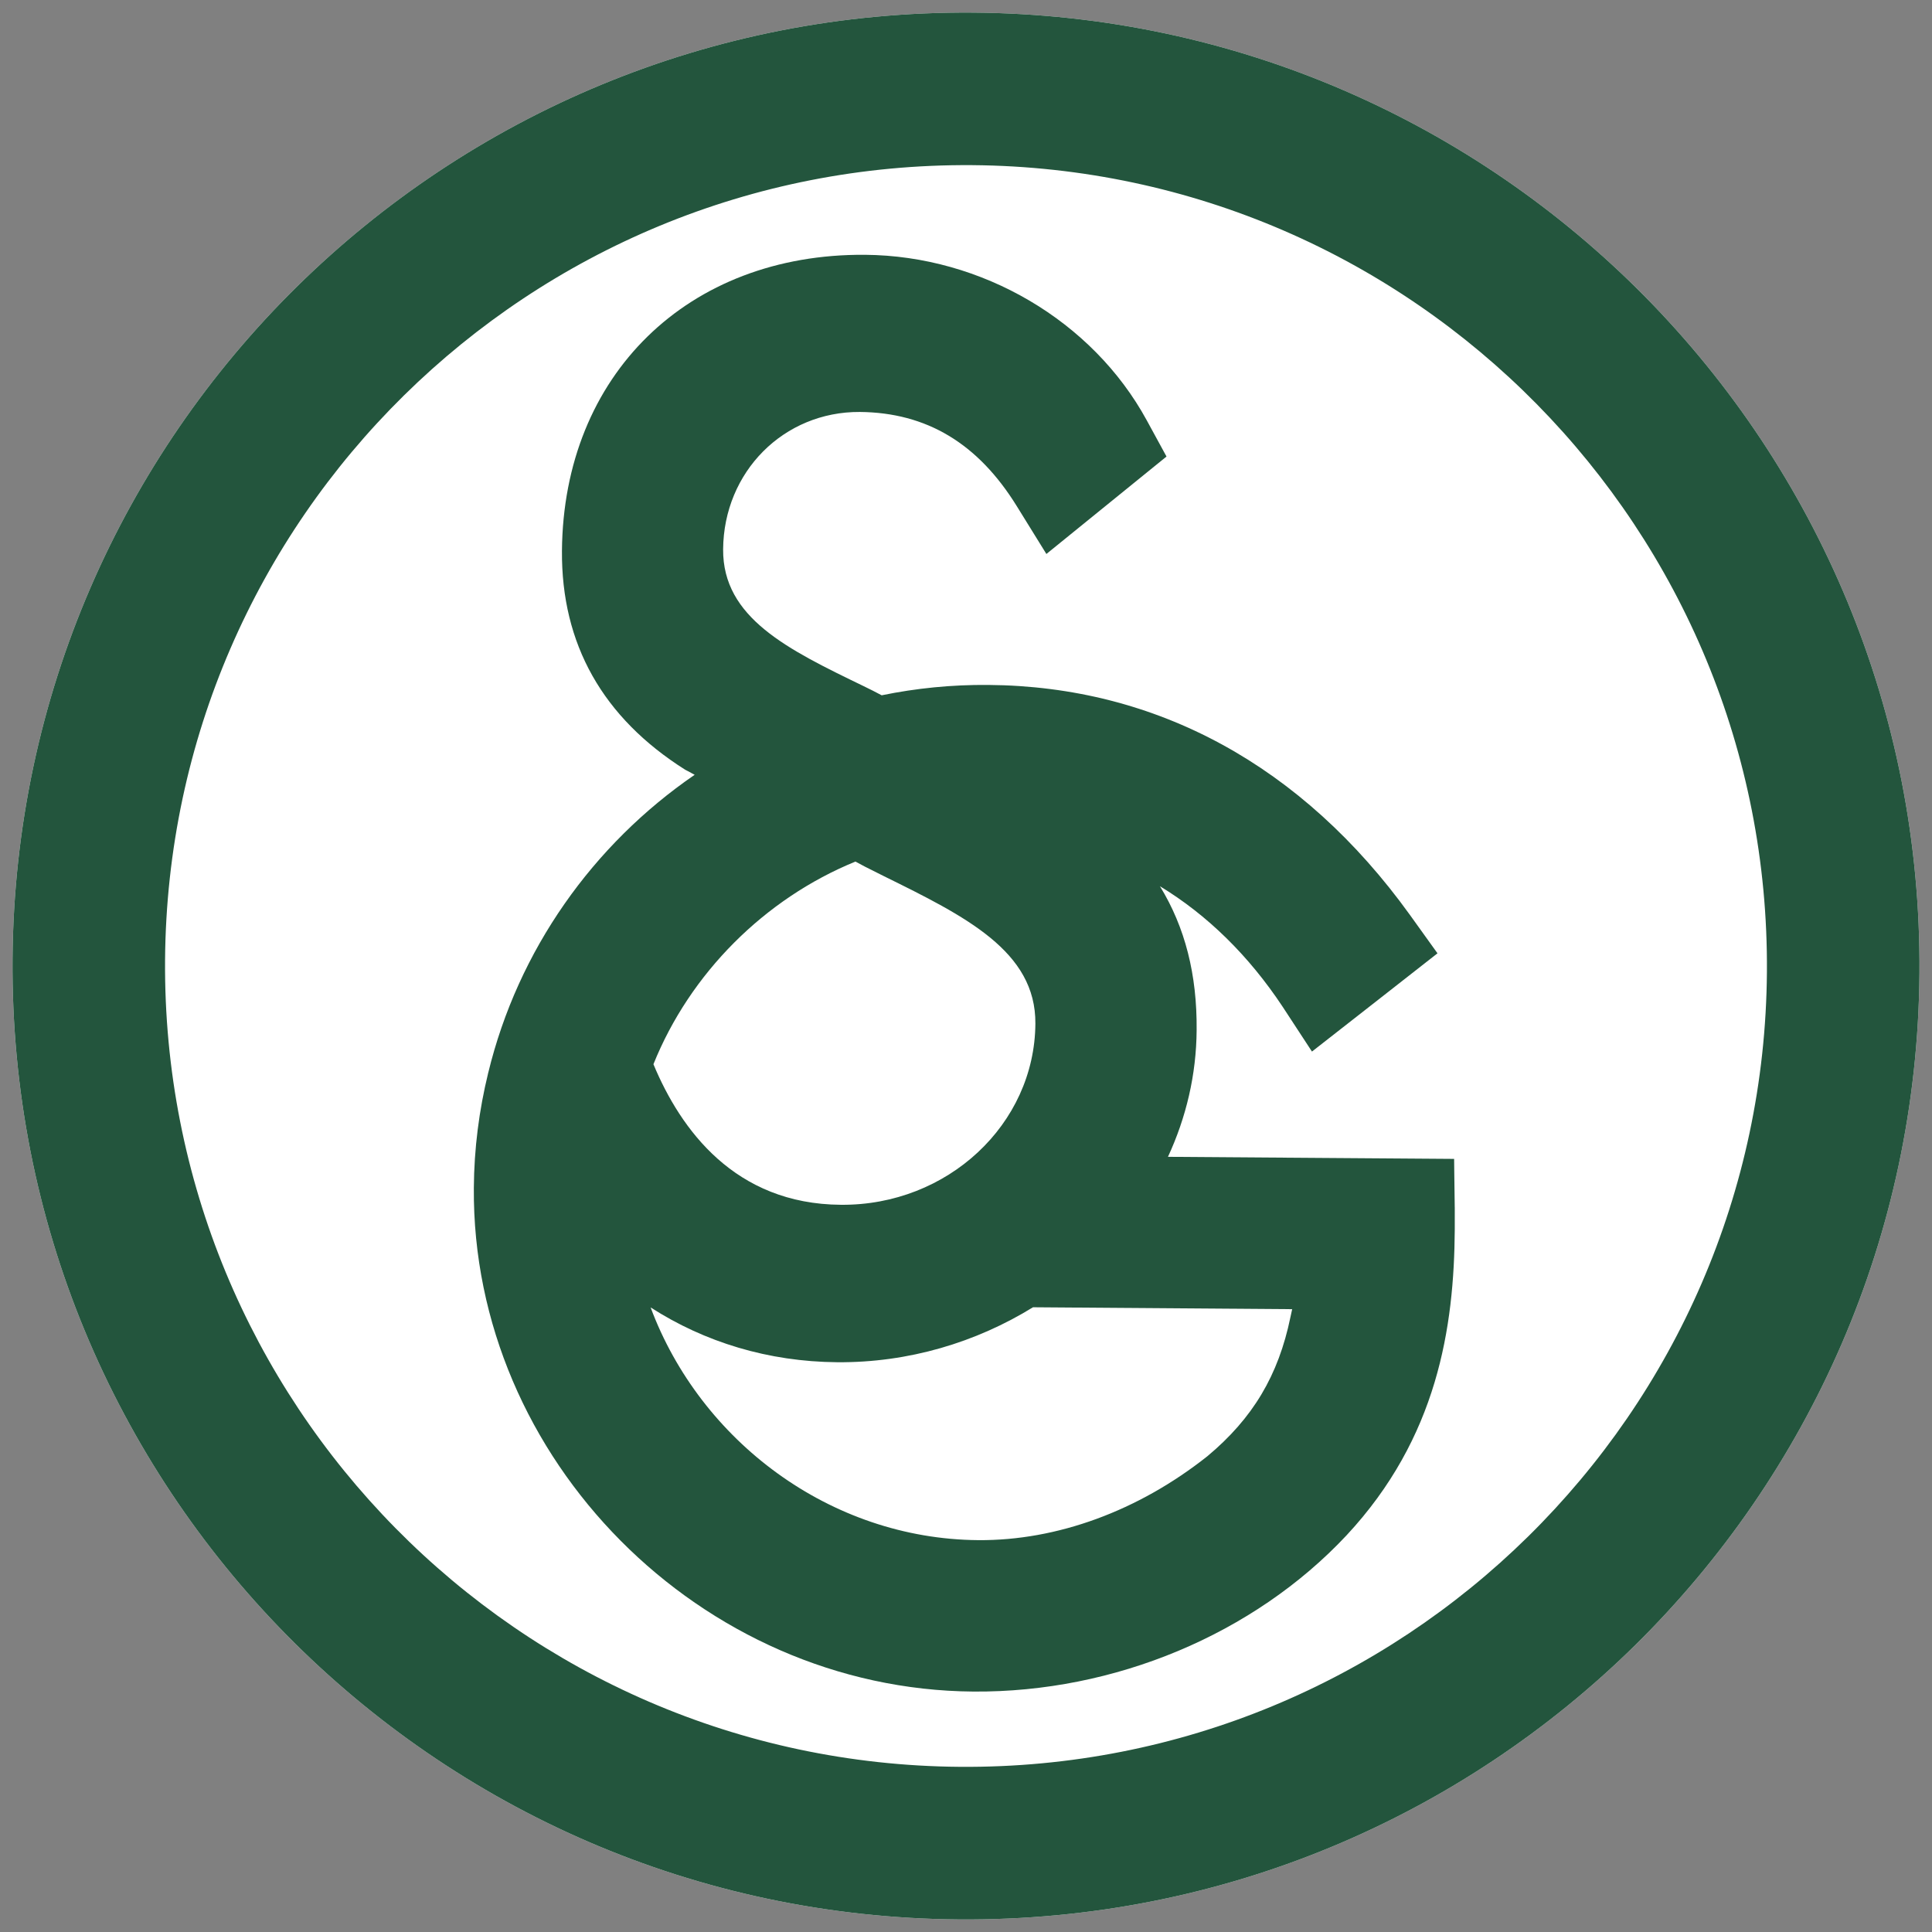 <?xml version="1.0" encoding="UTF-8"?><svg id="b" xmlns="http://www.w3.org/2000/svg" width="69" height="69" viewBox="0 0 69 69"><rect x="0" y="0" width="69" height="69" fill="#808080" stroke="none"/><path d="m34.757.45C15.948.304.588,15.437.448,34.243c-.144,18.806,14.987,34.167,33.798,34.308,18.802.142,34.166-14.989,34.306-33.794C68.697,15.951,53.562.591,34.757.45" fill="#fff" stroke-width="0"/><path d="m34.757.45C15.948.304.588,15.437.448,34.243c-.144,18.806,14.987,34.167,33.798,34.308,18.802.142,34.166-14.989,34.306-33.794C68.697,15.951,53.562.591,34.757.45m-.473,62.651c-15.797-.116-28.506-13.02-28.389-28.816.118-15.797,13.023-28.504,28.822-28.387,15.799.119,28.507,13.022,28.387,28.821-.115,15.791-13.022,28.501-28.82,28.382" fill="#23553d" stroke-width="0"/><path d="m51.955,43.115l-.017-1.275s-.005-.25-.005-.451c-.257,0-5.584-.04-10.22-.074.65-1.403,1.014-2.933,1.024-4.527.018-1.979-.411-3.67-1.31-5.136,1.683,1.02,3.168,2.471,4.383,4.305,0,0,.734,1.123,1.046,1.599.362-.283,4.167-3.258,4.483-3.509-.206-.286-.987-1.375-.987-1.375-3.836-5.323-9.039-8.165-15.06-8.21-1.306-.011-2.577.118-3.803.37-.107-.057-.209-.108-.321-.167l-.322-.159c-2.706-1.309-5.038-2.439-5.02-4.887.021-2.769,2.165-4.923,4.884-4.906,2.382.022,4.219,1.121,5.607,3.369,0,0,.744,1.197,1.054,1.703.372-.302,4.014-3.258,4.29-3.48-.149-.269-.703-1.289-.703-1.289-1.938-3.56-5.892-5.883-10.065-5.916-6.325-.047-10.774,4.3-10.823,10.574-.025,3.327,1.456,5.957,4.402,7.817,0,0,.132.066.338.18-3.631,2.492-6.308,6.255-7.373,10.643-.002.001-.007.001-.007.001,0,.004.004.006.004.011-.322,1.317-.502,2.69-.511,4.103-.072,9.676,8.1,17.913,17.844,17.984,5.036.037,10.014-2.046,13.322-5.578,3.251-3.489,3.845-7.425,3.867-10.929.002-.265.002-.528,0-.789m-21.072-12.169l.681.342c2.917,1.438,5.433,2.683,5.413,5.27-.025,3.594-3.138,6.5-6.944,6.468-3.79-.024-5.726-2.687-6.697-5.02,1.307-3.25,3.976-5.916,7.215-7.238l.332.178Zm15.202,16.097c-.428,2.075-1.339,3.606-2.964,4.962-2.466,1.955-5.372,3.019-8.183,2.998-5.299-.041-9.929-3.552-11.703-8.312,1.931,1.243,4.206,1.938,6.664,1.958,2.552.02,4.962-.711,6.993-1.963,3.261.025,9.256.068,9.256.068l-.063.289Z" fill="#23553d" stroke-width="0"/></svg>